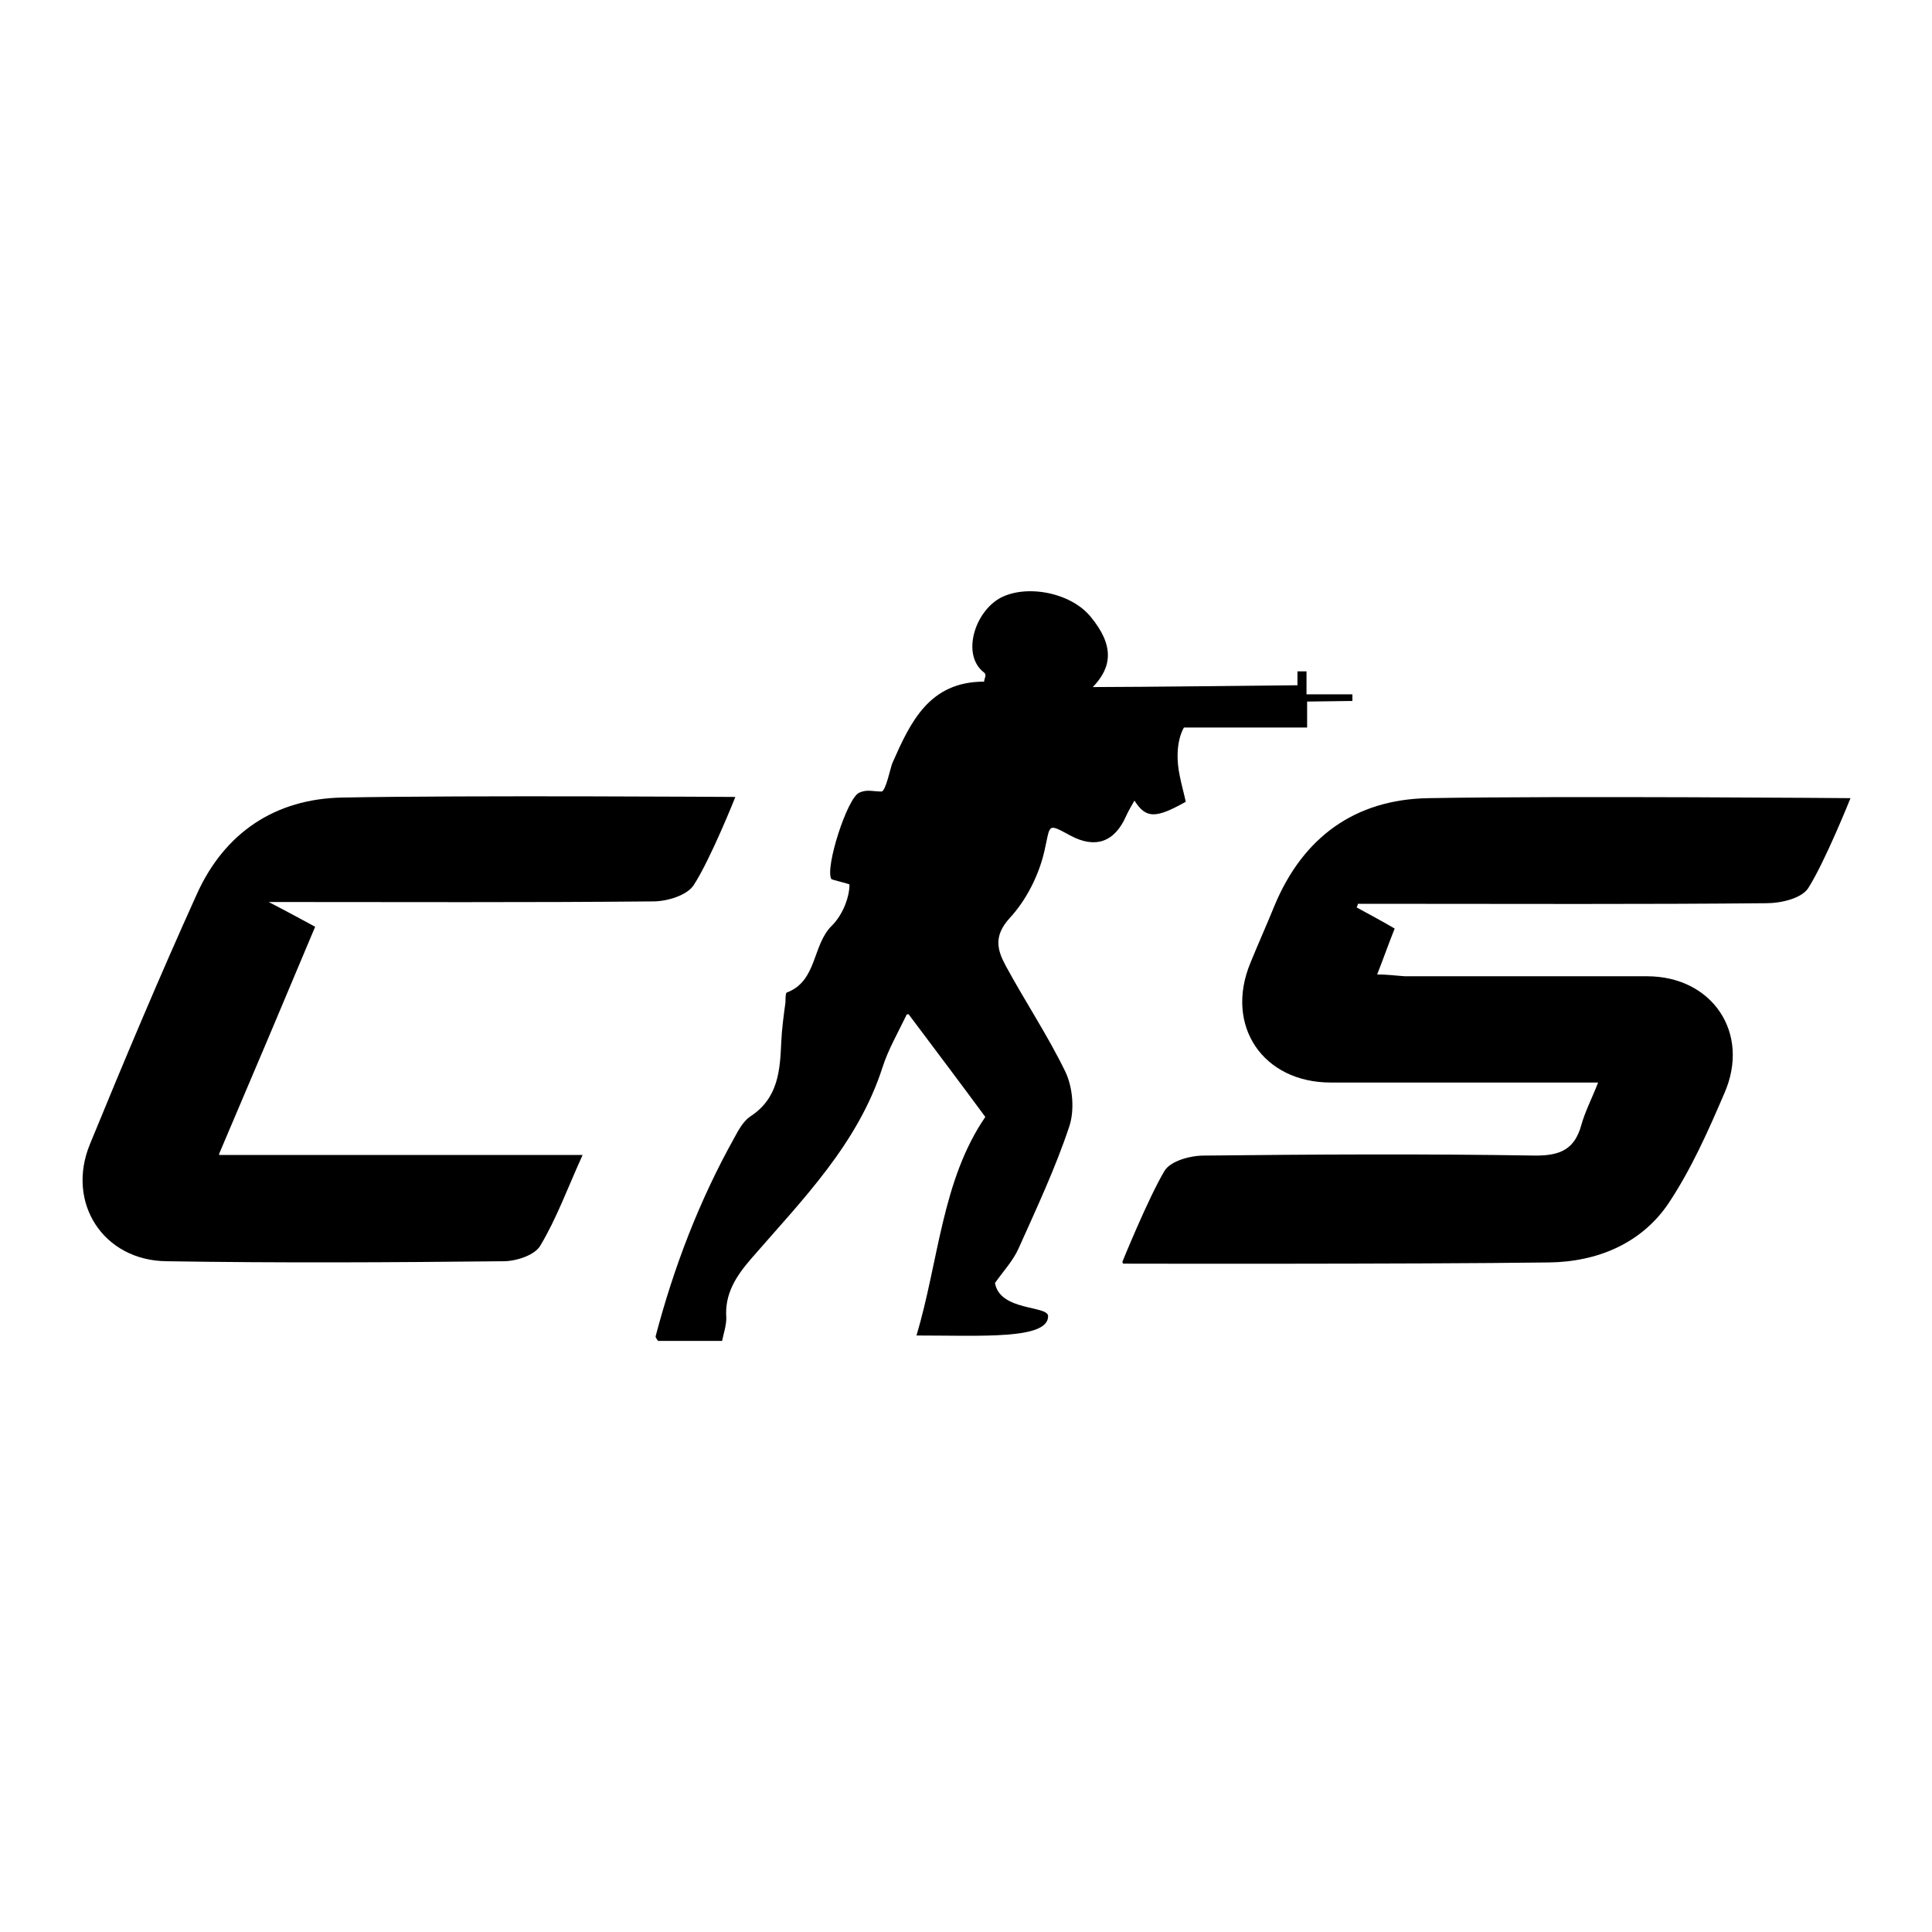 <svg viewBox="0 0 32 32" id="Calque_1" xmlns="http://www.w3.org/2000/svg"><defs><style>.cls-1{stroke-width:0px;}</style></defs><path d="M18.59,20.9s.43-1.06.7-1.51c.1-.16.42-.25.65-.25,1.83-.02,3.67-.03,5.5,0,.41,0,.64-.11.75-.5.06-.22.17-.43.28-.71-.22,0-.38,0-.54,0-1.3,0-2.59,0-3.89,0-1.12,0-1.76-.94-1.33-1.98.13-.32.27-.63.4-.95.47-1.13,1.33-1.76,2.55-1.78,2.26-.04,6.99,0,6.99,0,0,0-.42,1.05-.7,1.49-.11.17-.45.25-.69.25-2.07.02-4.13.01-6.2.01-.19,0-.38,0-.57,0,0,.02-.01.04-.02.06.2.11.41.22.63.35-.1.25-.18.48-.29.76.17,0,.31.02.46.03,1.34,0,2.67,0,4.01,0,1.08,0,1.72.94,1.28,1.94-.27.63-.55,1.26-.93,1.83-.45.66-1.18.96-1.97.97-2.27.03-7.06.02-7.06.02Z" class="cls-1"></path><path d="M15.02,16.8c-.16.33-.31.59-.4.87-.41,1.28-1.33,2.2-2.18,3.18-.25.29-.44.58-.41.98,0,.12-.04.24-.07.38h-1.06s-.05-.06-.04-.08c.3-1.14.72-2.24,1.3-3.28.07-.13.15-.28.27-.36.46-.3.49-.76.51-1.23.01-.22.04-.44.07-.66,0-.05,0-.15.02-.16.51-.19.42-.79.75-1.11.18-.18.29-.47.29-.68,0-.01-.3-.08-.3-.09-.11-.18.26-1.34.46-1.43.13-.06.23-.02.37-.02.07,0,.15-.4.18-.47.3-.68.61-1.35,1.52-1.35,0-.05.05-.11,0-.15-.37-.28-.17-.97.24-1.22.42-.25,1.18-.12,1.52.29.4.48.36.84.04,1.17.71,0,3.39-.03,3.39-.03v-.23s.15,0,.15,0v.38s.76,0,.76,0v.11s-.75.01-.75.01v.43s-2.04,0-2.04,0c0,0-.18.27-.07.8.03.15.07.29.1.43-.5.28-.66.28-.85-.02-.05.09-.1.17-.14.26-.19.43-.51.54-.92.32-.39-.21-.33-.19-.43.25-.09.4-.3.82-.58,1.12-.27.3-.2.53-.06.79.32.59.7,1.16.99,1.76.12.26.15.63.06.9-.23.69-.54,1.35-.84,2.02-.09.2-.24.36-.39.57.08.47.88.37.88.55,0,.39-1.1.32-2.18.32.37-1.24.42-2.57,1.14-3.62-.42-.57-.82-1.1-1.27-1.7Z" class="cls-1"></path><path d="M3.63,19.13h6.02c-.25.55-.43,1.05-.7,1.5-.09.16-.4.26-.61.26-1.86.02-3.72.03-5.58,0-1.05-.01-1.67-.97-1.27-1.94.57-1.39,1.15-2.77,1.77-4.14.46-1.02,1.3-1.58,2.41-1.6,2.08-.04,6.51-.01,6.51-.01,0,0-.41,1.03-.69,1.46-.11.17-.44.27-.67.27-2.08.02-4.16.01-6.37.01.31.16.51.27.77.41-.52,1.24-1.04,2.47-1.59,3.76Z" class="cls-1"></path></svg> 